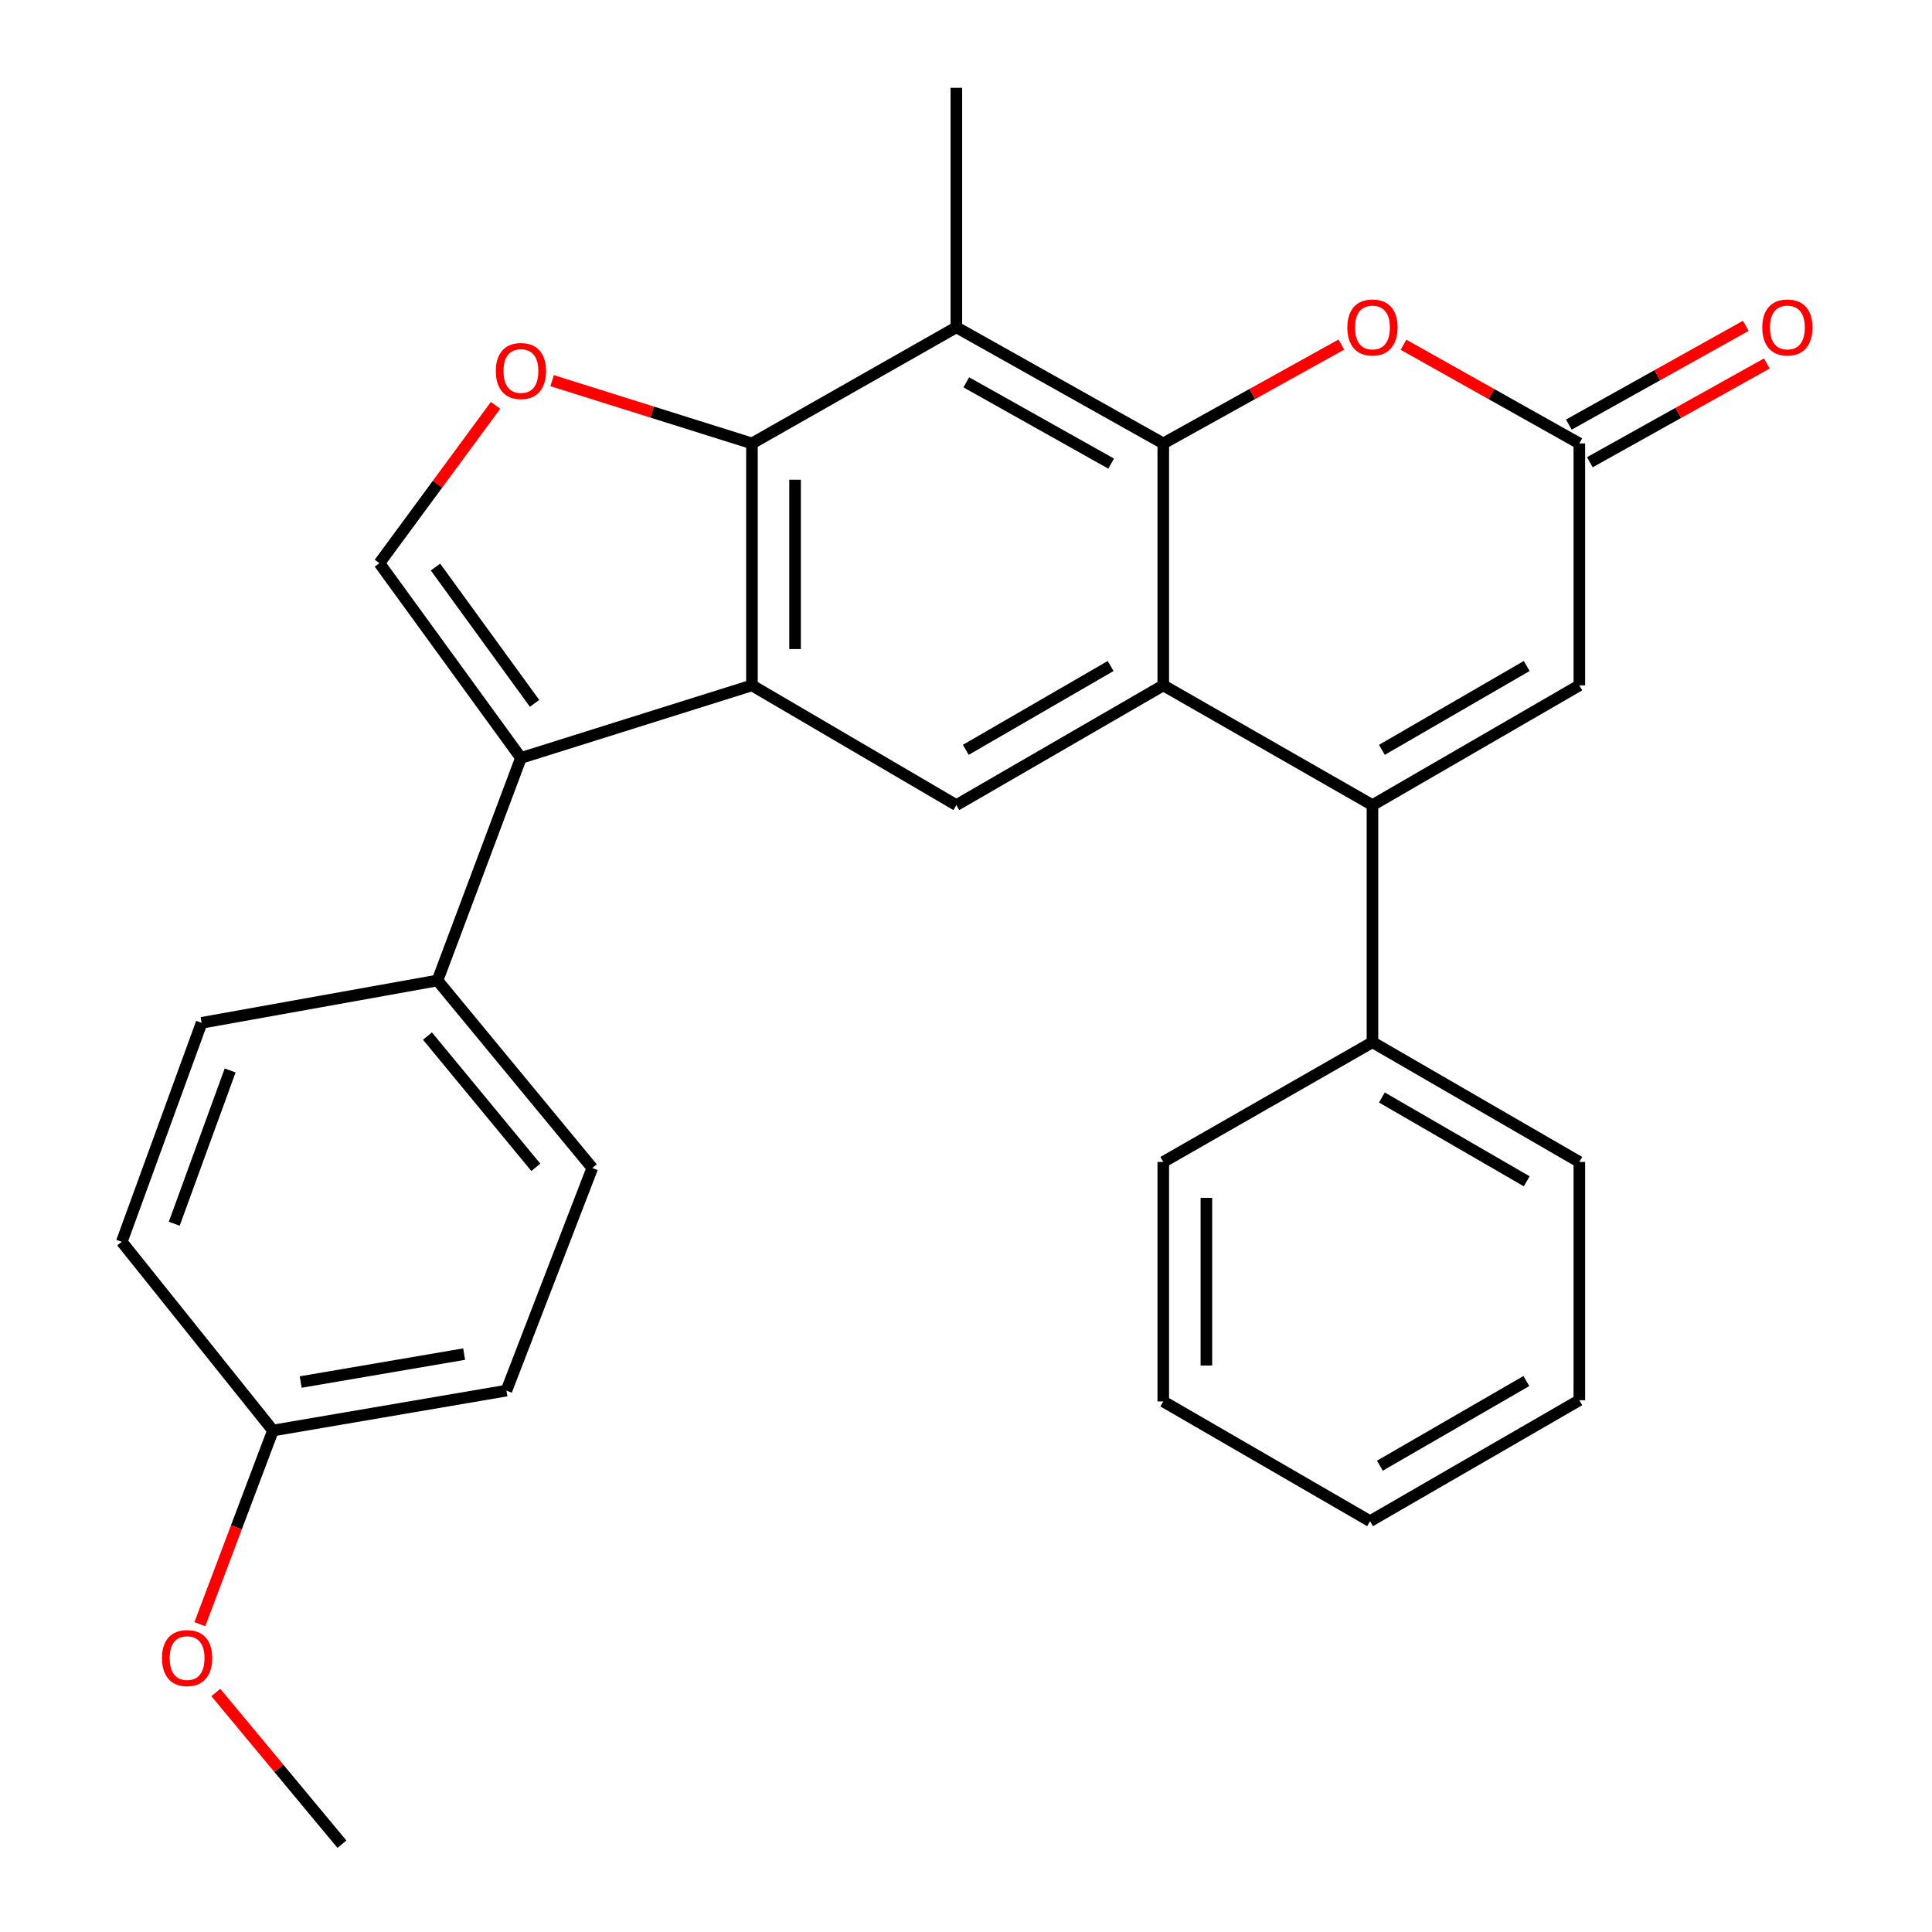 <?xml version='1.0' encoding='iso-8859-1'?>
<svg version='1.1' baseProfile='full'
              xmlns='http://www.w3.org/2000/svg'
                      xmlns:rdkit='http://www.rdkit.org/xml'
                      xmlns:xlink='http://www.w3.org/1999/xlink'
                  xml:space='preserve'
width='1000px' height='1000px' viewBox='0 0 1000 1000'>
<!-- END OF HEADER -->
<rect style='opacity:1.0;fill:#FFFFFF;stroke:none' width='1000' height='1000' x='0' y='0'> </rect>
<path class='bond-0' d='M 602.108,354.741 L 602.108,229.517' style='fill:none;fill-rule:evenodd;stroke:#000000;stroke-width:6px;stroke-linecap:butt;stroke-linejoin:miter;stroke-opacity:1' />
<path class='bond-2' d='M 602.108,354.741 L 710.386,416.728' style='fill:none;fill-rule:evenodd;stroke:#000000;stroke-width:6px;stroke-linecap:butt;stroke-linejoin:miter;stroke-opacity:1' />
<path class='bond-8' d='M 602.108,354.741 L 495.008,416.728' style='fill:none;fill-rule:evenodd;stroke:#000000;stroke-width:6px;stroke-linecap:butt;stroke-linejoin:miter;stroke-opacity:1' />
<path class='bond-8' d='M 574.865,344.726 L 499.895,388.116' style='fill:none;fill-rule:evenodd;stroke:#000000;stroke-width:6px;stroke-linecap:butt;stroke-linejoin:miter;stroke-opacity:1' />
<path class='bond-5' d='M 602.108,229.517 L 495.008,169.415' style='fill:none;fill-rule:evenodd;stroke:#000000;stroke-width:6px;stroke-linecap:butt;stroke-linejoin:miter;stroke-opacity:1' />
<path class='bond-5' d='M 575.123,239.962 L 500.153,197.89' style='fill:none;fill-rule:evenodd;stroke:#000000;stroke-width:6px;stroke-linecap:butt;stroke-linejoin:miter;stroke-opacity:1' />
<path class='bond-9' d='M 602.108,229.517 L 648.199,203.933' style='fill:none;fill-rule:evenodd;stroke:#000000;stroke-width:6px;stroke-linecap:butt;stroke-linejoin:miter;stroke-opacity:1' />
<path class='bond-9' d='M 648.199,203.933 L 694.29,178.349' style='fill:none;fill-rule:evenodd;stroke:#FF0000;stroke-width:6px;stroke-linecap:butt;stroke-linejoin:miter;stroke-opacity:1' />
<path class='bond-1' d='M 389.21,354.741 L 495.008,416.728' style='fill:none;fill-rule:evenodd;stroke:#000000;stroke-width:6px;stroke-linecap:butt;stroke-linejoin:miter;stroke-opacity:1' />
<path class='bond-3' d='M 389.21,354.741 L 389.21,229.517' style='fill:none;fill-rule:evenodd;stroke:#000000;stroke-width:6px;stroke-linecap:butt;stroke-linejoin:miter;stroke-opacity:1' />
<path class='bond-3' d='M 411.525,335.958 L 411.525,248.3' style='fill:none;fill-rule:evenodd;stroke:#000000;stroke-width:6px;stroke-linecap:butt;stroke-linejoin:miter;stroke-opacity:1' />
<path class='bond-4' d='M 389.21,354.741 L 269.639,392.305' style='fill:none;fill-rule:evenodd;stroke:#000000;stroke-width:6px;stroke-linecap:butt;stroke-linejoin:miter;stroke-opacity:1' />
<path class='bond-11' d='M 710.386,416.728 L 817.461,354.741' style='fill:none;fill-rule:evenodd;stroke:#000000;stroke-width:6px;stroke-linecap:butt;stroke-linejoin:miter;stroke-opacity:1' />
<path class='bond-11' d='M 715.267,388.117 L 790.22,344.727' style='fill:none;fill-rule:evenodd;stroke:#000000;stroke-width:6px;stroke-linecap:butt;stroke-linejoin:miter;stroke-opacity:1' />
<path class='bond-13' d='M 710.386,416.728 L 710.386,539.448' style='fill:none;fill-rule:evenodd;stroke:#000000;stroke-width:6px;stroke-linecap:butt;stroke-linejoin:miter;stroke-opacity:1' />
<path class='bond-6' d='M 389.21,229.517 L 337.491,213.269' style='fill:none;fill-rule:evenodd;stroke:#000000;stroke-width:6px;stroke-linecap:butt;stroke-linejoin:miter;stroke-opacity:1' />
<path class='bond-6' d='M 337.491,213.269 L 285.772,197.021' style='fill:none;fill-rule:evenodd;stroke:#FF0000;stroke-width:6px;stroke-linecap:butt;stroke-linejoin:miter;stroke-opacity:1' />
<path class='bond-28' d='M 389.21,229.517 L 495.008,169.415' style='fill:none;fill-rule:evenodd;stroke:#000000;stroke-width:6px;stroke-linecap:butt;stroke-linejoin:miter;stroke-opacity:1' />
<path class='bond-7' d='M 269.639,392.305 L 196.371,291.503' style='fill:none;fill-rule:evenodd;stroke:#000000;stroke-width:6px;stroke-linecap:butt;stroke-linejoin:miter;stroke-opacity:1' />
<path class='bond-7' d='M 276.699,364.065 L 225.412,293.503' style='fill:none;fill-rule:evenodd;stroke:#000000;stroke-width:6px;stroke-linecap:butt;stroke-linejoin:miter;stroke-opacity:1' />
<path class='bond-12' d='M 269.639,392.305 L 226.447,507.5' style='fill:none;fill-rule:evenodd;stroke:#000000;stroke-width:6px;stroke-linecap:butt;stroke-linejoin:miter;stroke-opacity:1' />
<path class='bond-18' d='M 495.008,169.415 L 495.008,45.455' style='fill:none;fill-rule:evenodd;stroke:#000000;stroke-width:6px;stroke-linecap:butt;stroke-linejoin:miter;stroke-opacity:1' />
<path class='bond-30' d='M 256.501,209.803 L 226.436,250.653' style='fill:none;fill-rule:evenodd;stroke:#FF0000;stroke-width:6px;stroke-linecap:butt;stroke-linejoin:miter;stroke-opacity:1' />
<path class='bond-30' d='M 226.436,250.653 L 196.371,291.503' style='fill:none;fill-rule:evenodd;stroke:#000000;stroke-width:6px;stroke-linecap:butt;stroke-linejoin:miter;stroke-opacity:1' />
<path class='bond-29' d='M 726.456,178.435 L 771.958,203.976' style='fill:none;fill-rule:evenodd;stroke:#FF0000;stroke-width:6px;stroke-linecap:butt;stroke-linejoin:miter;stroke-opacity:1' />
<path class='bond-29' d='M 771.958,203.976 L 817.461,229.517' style='fill:none;fill-rule:evenodd;stroke:#000000;stroke-width:6px;stroke-linecap:butt;stroke-linejoin:miter;stroke-opacity:1' />
<path class='bond-10' d='M 817.461,229.517 L 817.461,354.741' style='fill:none;fill-rule:evenodd;stroke:#000000;stroke-width:6px;stroke-linecap:butt;stroke-linejoin:miter;stroke-opacity:1' />
<path class='bond-14' d='M 822.898,239.26 L 868.704,213.697' style='fill:none;fill-rule:evenodd;stroke:#000000;stroke-width:6px;stroke-linecap:butt;stroke-linejoin:miter;stroke-opacity:1' />
<path class='bond-14' d='M 868.704,213.697 L 914.51,188.133' style='fill:none;fill-rule:evenodd;stroke:#FF0000;stroke-width:6px;stroke-linecap:butt;stroke-linejoin:miter;stroke-opacity:1' />
<path class='bond-14' d='M 812.024,219.774 L 857.83,194.211' style='fill:none;fill-rule:evenodd;stroke:#000000;stroke-width:6px;stroke-linecap:butt;stroke-linejoin:miter;stroke-opacity:1' />
<path class='bond-14' d='M 857.83,194.211 L 903.635,168.647' style='fill:none;fill-rule:evenodd;stroke:#FF0000;stroke-width:6px;stroke-linecap:butt;stroke-linejoin:miter;stroke-opacity:1' />
<path class='bond-15' d='M 226.447,507.5 L 306.57,604.558' style='fill:none;fill-rule:evenodd;stroke:#000000;stroke-width:6px;stroke-linecap:butt;stroke-linejoin:miter;stroke-opacity:1' />
<path class='bond-15' d='M 221.256,536.265 L 277.343,604.206' style='fill:none;fill-rule:evenodd;stroke:#000000;stroke-width:6px;stroke-linecap:butt;stroke-linejoin:miter;stroke-opacity:1' />
<path class='bond-16' d='M 226.447,507.5 L 104.358,529.419' style='fill:none;fill-rule:evenodd;stroke:#000000;stroke-width:6px;stroke-linecap:butt;stroke-linejoin:miter;stroke-opacity:1' />
<path class='bond-22' d='M 710.386,539.448 L 817.461,601.422' style='fill:none;fill-rule:evenodd;stroke:#000000;stroke-width:6px;stroke-linecap:butt;stroke-linejoin:miter;stroke-opacity:1' />
<path class='bond-22' d='M 715.269,568.058 L 790.221,611.439' style='fill:none;fill-rule:evenodd;stroke:#000000;stroke-width:6px;stroke-linecap:butt;stroke-linejoin:miter;stroke-opacity:1' />
<path class='bond-23' d='M 710.386,539.448 L 602.108,601.422' style='fill:none;fill-rule:evenodd;stroke:#000000;stroke-width:6px;stroke-linecap:butt;stroke-linejoin:miter;stroke-opacity:1' />
<path class='bond-19' d='M 306.57,604.558 L 262.126,719.779' style='fill:none;fill-rule:evenodd;stroke:#000000;stroke-width:6px;stroke-linecap:butt;stroke-linejoin:miter;stroke-opacity:1' />
<path class='bond-20' d='M 104.358,529.419 L 63.026,642.754' style='fill:none;fill-rule:evenodd;stroke:#000000;stroke-width:6px;stroke-linecap:butt;stroke-linejoin:miter;stroke-opacity:1' />
<path class='bond-20' d='M 119.123,554.065 L 90.19,633.4' style='fill:none;fill-rule:evenodd;stroke:#000000;stroke-width:6px;stroke-linecap:butt;stroke-linejoin:miter;stroke-opacity:1' />
<path class='bond-17' d='M 141.277,740.432 L 63.026,642.754' style='fill:none;fill-rule:evenodd;stroke:#000000;stroke-width:6px;stroke-linecap:butt;stroke-linejoin:miter;stroke-opacity:1' />
<path class='bond-21' d='M 141.277,740.432 L 122.358,790.55' style='fill:none;fill-rule:evenodd;stroke:#000000;stroke-width:6px;stroke-linecap:butt;stroke-linejoin:miter;stroke-opacity:1' />
<path class='bond-21' d='M 122.358,790.55 L 103.439,840.667' style='fill:none;fill-rule:evenodd;stroke:#FF0000;stroke-width:6px;stroke-linecap:butt;stroke-linejoin:miter;stroke-opacity:1' />
<path class='bond-32' d='M 141.277,740.432 L 262.126,719.779' style='fill:none;fill-rule:evenodd;stroke:#000000;stroke-width:6px;stroke-linecap:butt;stroke-linejoin:miter;stroke-opacity:1' />
<path class='bond-32' d='M 155.645,715.338 L 240.239,700.881' style='fill:none;fill-rule:evenodd;stroke:#000000;stroke-width:6px;stroke-linecap:butt;stroke-linejoin:miter;stroke-opacity:1' />
<path class='bond-24' d='M 111.716,876.026 L 144.343,915.286' style='fill:none;fill-rule:evenodd;stroke:#FF0000;stroke-width:6px;stroke-linecap:butt;stroke-linejoin:miter;stroke-opacity:1' />
<path class='bond-24' d='M 144.343,915.286 L 176.969,954.545' style='fill:none;fill-rule:evenodd;stroke:#000000;stroke-width:6px;stroke-linecap:butt;stroke-linejoin:miter;stroke-opacity:1' />
<path class='bond-26' d='M 817.461,601.422 L 817.461,724.75' style='fill:none;fill-rule:evenodd;stroke:#000000;stroke-width:6px;stroke-linecap:butt;stroke-linejoin:miter;stroke-opacity:1' />
<path class='bond-25' d='M 602.108,601.422 L 602.108,725.382' style='fill:none;fill-rule:evenodd;stroke:#000000;stroke-width:6px;stroke-linecap:butt;stroke-linejoin:miter;stroke-opacity:1' />
<path class='bond-25' d='M 624.423,620.016 L 624.423,706.788' style='fill:none;fill-rule:evenodd;stroke:#000000;stroke-width:6px;stroke-linecap:butt;stroke-linejoin:miter;stroke-opacity:1' />
<path class='bond-27' d='M 602.108,725.382 L 709.146,787.356' style='fill:none;fill-rule:evenodd;stroke:#000000;stroke-width:6px;stroke-linecap:butt;stroke-linejoin:miter;stroke-opacity:1' />
<path class='bond-31' d='M 817.461,724.75 L 709.146,787.356' style='fill:none;fill-rule:evenodd;stroke:#000000;stroke-width:6px;stroke-linecap:butt;stroke-linejoin:miter;stroke-opacity:1' />
<path class='bond-31' d='M 790.047,714.821 L 714.226,758.645' style='fill:none;fill-rule:evenodd;stroke:#000000;stroke-width:6px;stroke-linecap:butt;stroke-linejoin:miter;stroke-opacity:1' />
<path  class='atom-7' d='M 256.639 192.033
Q 256.639 185.233, 259.999 181.433
Q 263.359 177.633, 269.639 177.633
Q 275.919 177.633, 279.279 181.433
Q 282.639 185.233, 282.639 192.033
Q 282.639 198.913, 279.239 202.833
Q 275.839 206.713, 269.639 206.713
Q 263.399 206.713, 259.999 202.833
Q 256.639 198.953, 256.639 192.033
M 269.639 203.513
Q 273.959 203.513, 276.279 200.633
Q 278.639 197.713, 278.639 192.033
Q 278.639 186.473, 276.279 183.673
Q 273.959 180.833, 269.639 180.833
Q 265.319 180.833, 262.959 183.633
Q 260.639 186.433, 260.639 192.033
Q 260.639 197.753, 262.959 200.633
Q 265.319 203.513, 269.639 203.513
' fill='#FF0000'/>
<path  class='atom-10' d='M 697.386 169.495
Q 697.386 162.695, 700.746 158.895
Q 704.106 155.095, 710.386 155.095
Q 716.666 155.095, 720.026 158.895
Q 723.386 162.695, 723.386 169.495
Q 723.386 176.375, 719.986 180.295
Q 716.586 184.175, 710.386 184.175
Q 704.146 184.175, 700.746 180.295
Q 697.386 176.415, 697.386 169.495
M 710.386 180.975
Q 714.706 180.975, 717.026 178.095
Q 719.386 175.175, 719.386 169.495
Q 719.386 163.935, 717.026 161.135
Q 714.706 158.295, 710.386 158.295
Q 706.066 158.295, 703.706 161.095
Q 701.386 163.895, 701.386 169.495
Q 701.386 175.215, 703.706 178.095
Q 706.066 180.975, 710.386 180.975
' fill='#FF0000'/>
<path  class='atom-15' d='M 912.156 169.495
Q 912.156 162.695, 915.516 158.895
Q 918.876 155.095, 925.156 155.095
Q 931.436 155.095, 934.796 158.895
Q 938.156 162.695, 938.156 169.495
Q 938.156 176.375, 934.756 180.295
Q 931.356 184.175, 925.156 184.175
Q 918.916 184.175, 915.516 180.295
Q 912.156 176.415, 912.156 169.495
M 925.156 180.975
Q 929.476 180.975, 931.796 178.095
Q 934.156 175.175, 934.156 169.495
Q 934.156 163.935, 931.796 161.135
Q 929.476 158.295, 925.156 158.295
Q 920.836 158.295, 918.476 161.095
Q 916.156 163.895, 916.156 169.495
Q 916.156 175.215, 918.476 178.095
Q 920.836 180.975, 925.156 180.975
' fill='#FF0000'/>
<path  class='atom-22' d='M 83.846 858.212
Q 83.846 851.412, 87.206 847.612
Q 90.566 843.812, 96.846 843.812
Q 103.126 843.812, 106.486 847.612
Q 109.846 851.412, 109.846 858.212
Q 109.846 865.092, 106.446 869.012
Q 103.046 872.892, 96.846 872.892
Q 90.606 872.892, 87.206 869.012
Q 83.846 865.132, 83.846 858.212
M 96.846 869.692
Q 101.166 869.692, 103.486 866.812
Q 105.846 863.892, 105.846 858.212
Q 105.846 852.652, 103.486 849.852
Q 101.166 847.012, 96.846 847.012
Q 92.526 847.012, 90.166 849.812
Q 87.846 852.612, 87.846 858.212
Q 87.846 863.932, 90.166 866.812
Q 92.526 869.692, 96.846 869.692
' fill='#FF0000'/>
</svg>
